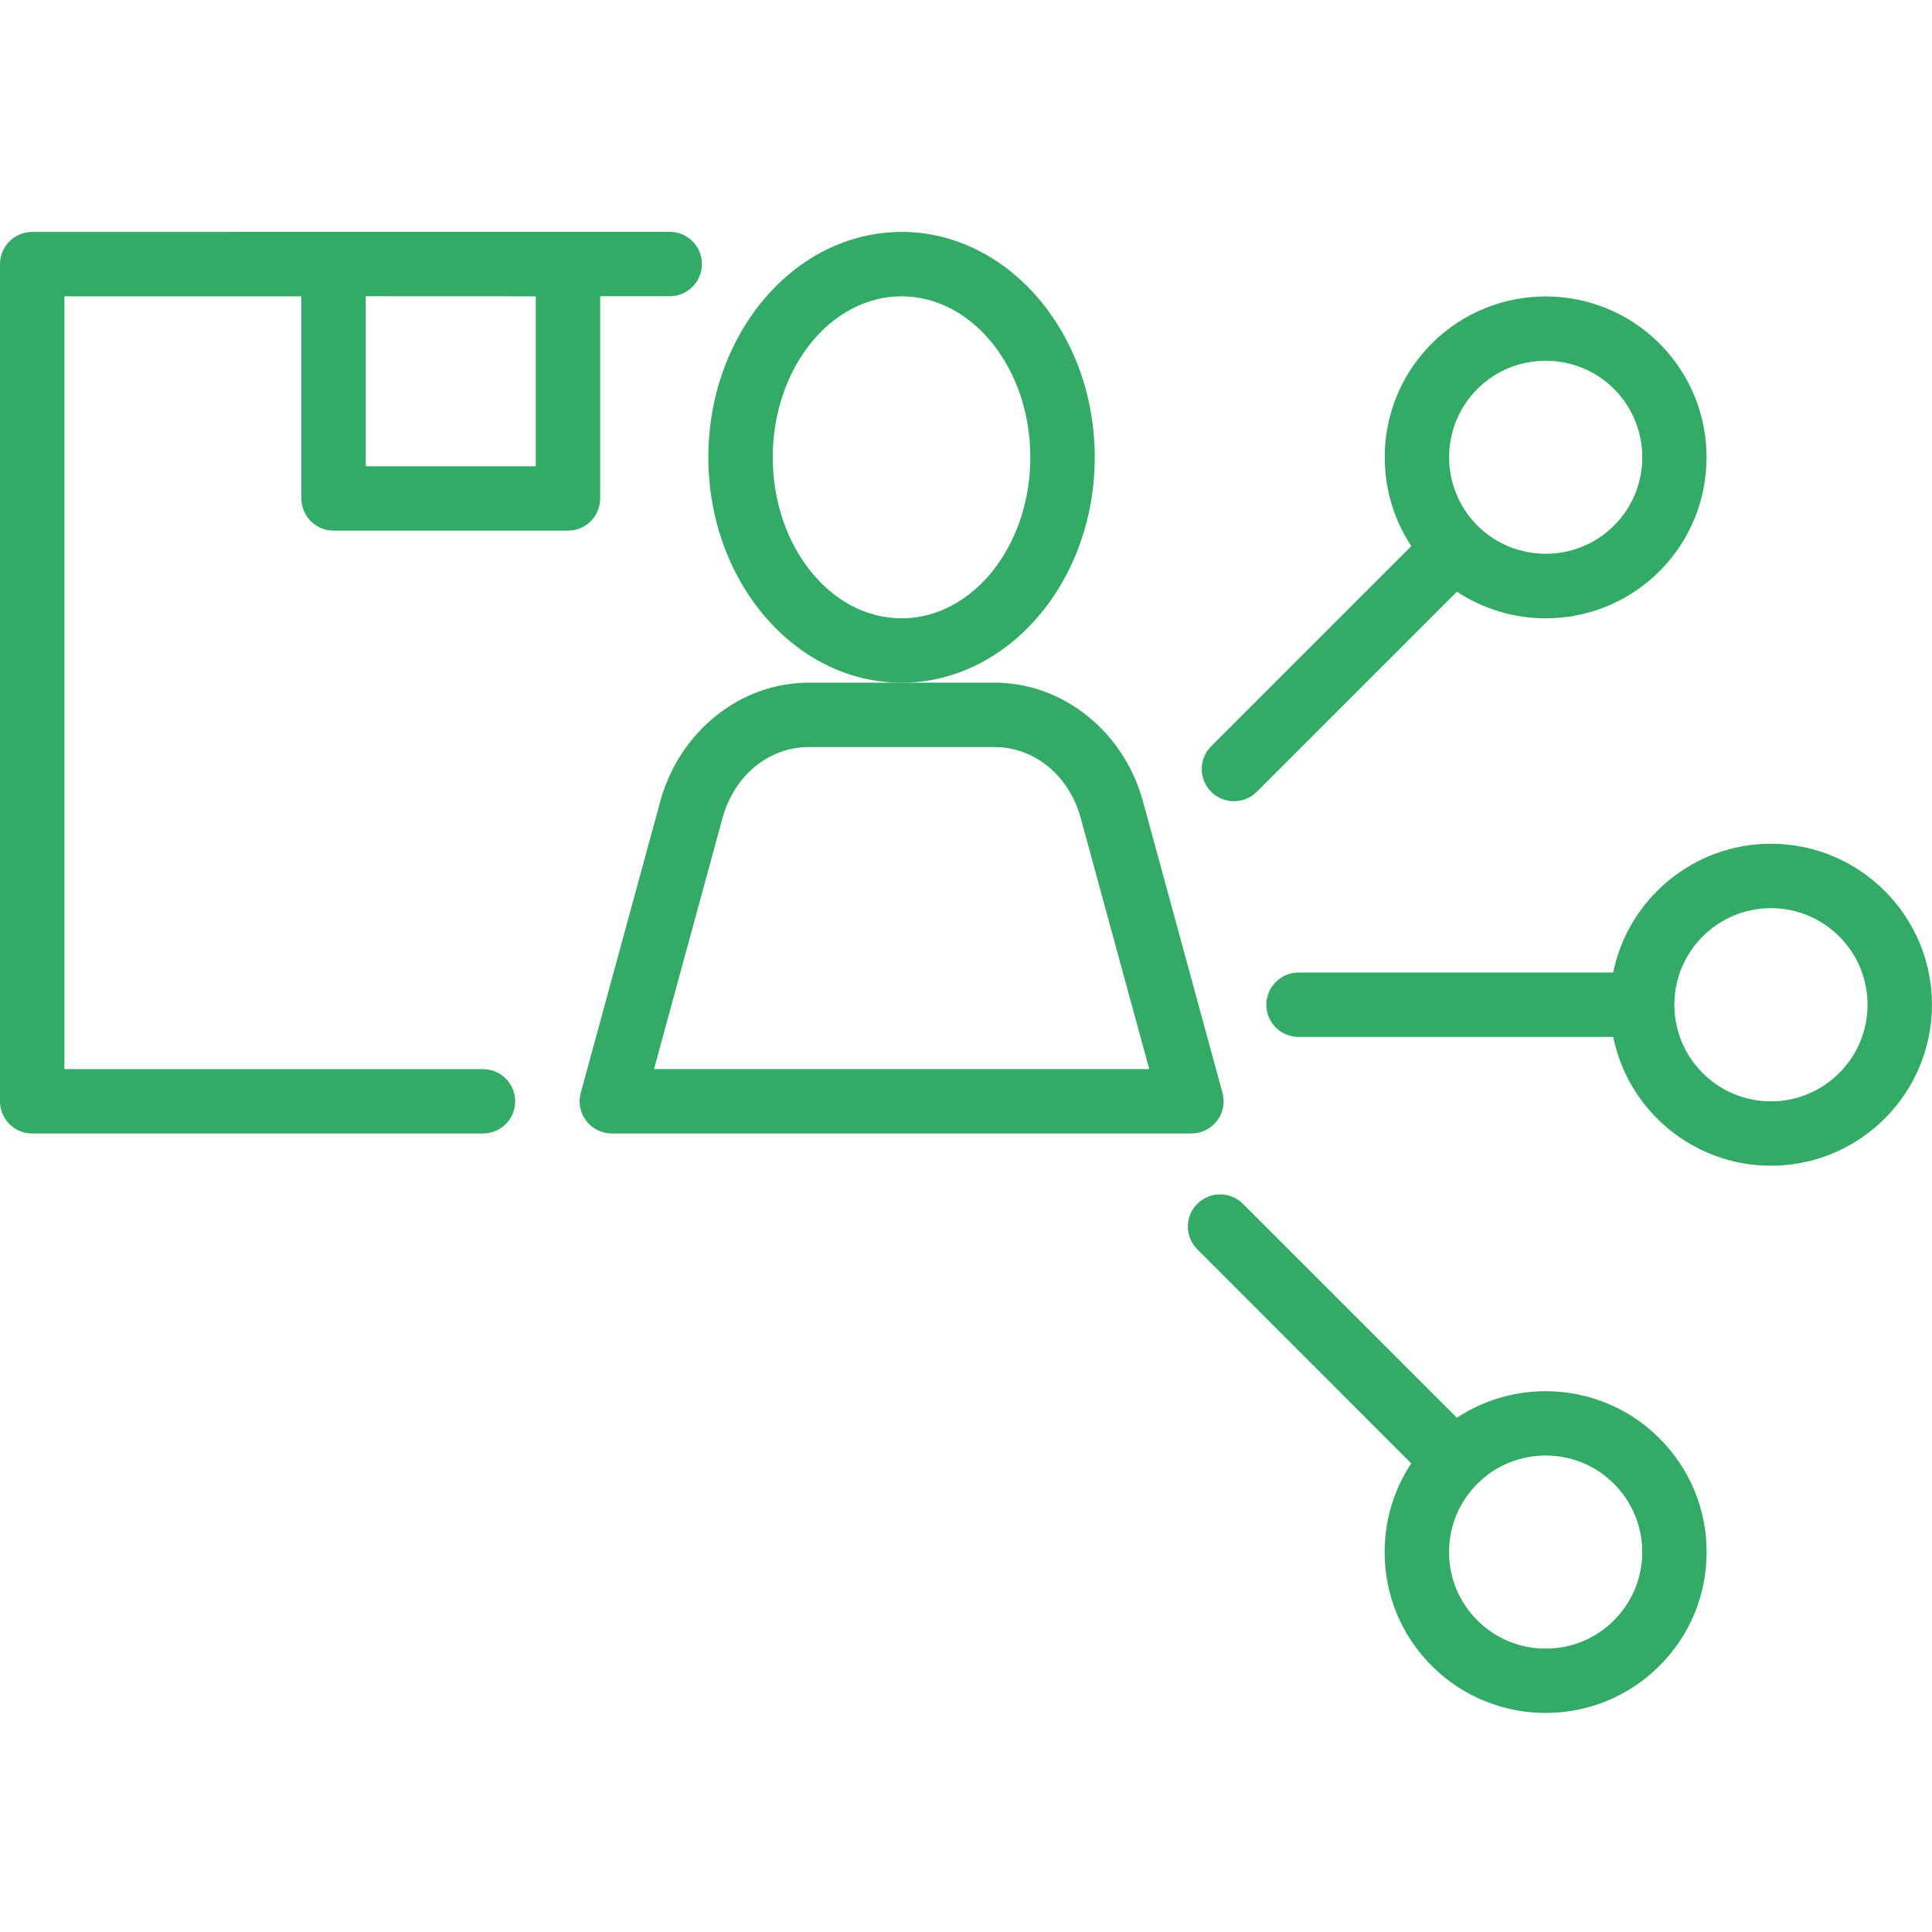 <svg width="50" height="50" viewBox="0 0 50 50" fill="none" xmlns="http://www.w3.org/2000/svg">
<path d="M31.496 29.008C31.655 28.802 31.707 28.533 31.638 28.283L29.58 20.739C29.086 18.93 27.509 17.668 25.742 17.668H20.925C19.159 17.668 17.582 18.93 17.088 20.739L15.03 28.283C14.961 28.533 15.013 28.802 15.171 29.008C15.33 29.212 15.573 29.335 15.834 29.335H30.834C31.094 29.335 31.338 29.212 31.496 29.008ZM16.926 27.668L18.697 21.177C18.997 20.074 19.892 19.335 20.926 19.335H25.742C26.776 19.335 27.671 20.074 27.971 21.177L29.742 27.668H16.926Z" fill="#33AA66"/>
<path d="M28.332 11.835C28.332 8.619 26.088 6.002 23.332 6.002C20.576 6.002 18.332 8.619 18.332 11.835C18.332 15.053 20.576 17.669 23.332 17.669C26.088 17.669 28.332 15.053 28.332 11.835ZM23.332 16.002C21.494 16.002 19.999 14.133 19.999 11.835C19.999 9.538 21.494 7.669 23.332 7.669C25.169 7.669 26.665 9.538 26.665 11.835C26.665 14.131 25.169 16.002 23.332 16.002Z" fill="#33AA66"/>
<path d="M45.832 21.836C43.819 21.836 42.136 23.269 41.749 25.169H33.607C33.146 25.169 32.773 25.542 32.773 26.003C32.773 26.463 33.146 26.836 33.607 26.836H41.749C42.136 28.736 43.819 30.169 45.832 30.169C48.13 30.169 49.999 28.3 49.999 26.003C49.999 23.705 48.13 21.836 45.832 21.836ZM45.832 28.503C44.453 28.503 43.332 27.382 43.332 26.003C43.332 24.623 44.453 23.503 45.832 23.503C47.211 23.503 48.332 24.623 48.332 26.003C48.332 27.38 47.211 28.503 45.832 28.503Z" fill="#33AA66"/>
<path d="M8.633 13.733H14.7C15.16 13.733 15.533 13.36 15.533 12.9V7.667H17.333C17.793 7.667 18.166 7.294 18.166 6.833C18.166 6.373 17.793 6 17.333 6H8.633L0.833 6.002C0.373 6.002 0 6.375 0 6.835V28.502C0 28.962 0.373 29.335 0.833 29.335H12.5C12.96 29.335 13.333 28.962 13.333 28.502C13.333 28.042 12.96 27.669 12.5 27.669H1.667V7.669H7.8V12.9C7.8 13.36 8.173 13.733 8.633 13.733ZM13.866 7.669V12.067H9.466V7.667L13.866 7.669Z" fill="#33AA66"/>
<path d="M31.935 20.736C32.148 20.736 32.362 20.654 32.525 20.492L37.704 15.313C38.398 15.771 39.2 16.003 40.002 16.003C41.068 16.003 42.135 15.596 42.947 14.784C44.572 13.159 44.572 10.515 42.947 8.89C41.325 7.267 38.679 7.265 37.054 8.89C35.631 10.313 35.456 12.517 36.524 14.134L31.345 19.313C31.02 19.638 31.02 20.165 31.345 20.492C31.508 20.654 31.723 20.736 31.935 20.736ZM38.233 10.067C38.721 9.579 39.362 9.336 40.002 9.336C40.641 9.336 41.283 9.579 41.771 10.067C42.746 11.042 42.746 12.627 41.771 13.602C40.796 14.575 39.21 14.575 38.235 13.602C37.26 12.627 37.26 11.042 38.233 10.067Z" fill="#33AA66"/>
<path d="M37.703 36.691L32.165 31.154C31.84 30.829 31.313 30.829 30.986 31.154C30.661 31.479 30.661 32.006 30.986 32.333L36.523 37.873C36.076 38.546 35.834 39.337 35.834 40.169C35.834 41.281 36.267 42.327 37.055 43.114C37.867 43.925 38.934 44.331 40.001 44.331C41.067 44.331 42.134 43.925 42.946 43.112C43.734 42.327 44.167 41.281 44.167 40.169C44.167 39.056 43.734 38.01 42.946 37.223C41.526 35.8 39.321 35.623 37.703 36.691ZM41.769 41.935C40.794 42.91 39.209 42.91 38.234 41.935C37.761 41.462 37.501 40.835 37.501 40.169C37.501 39.5 37.761 38.873 38.232 38.402C38.719 37.912 39.361 37.669 40.001 37.669C40.64 37.669 41.282 37.912 41.769 38.4C42.24 38.873 42.501 39.5 42.501 40.169C42.501 40.835 42.24 41.462 41.769 41.935Z" fill="#33AA66"/>
</svg>
